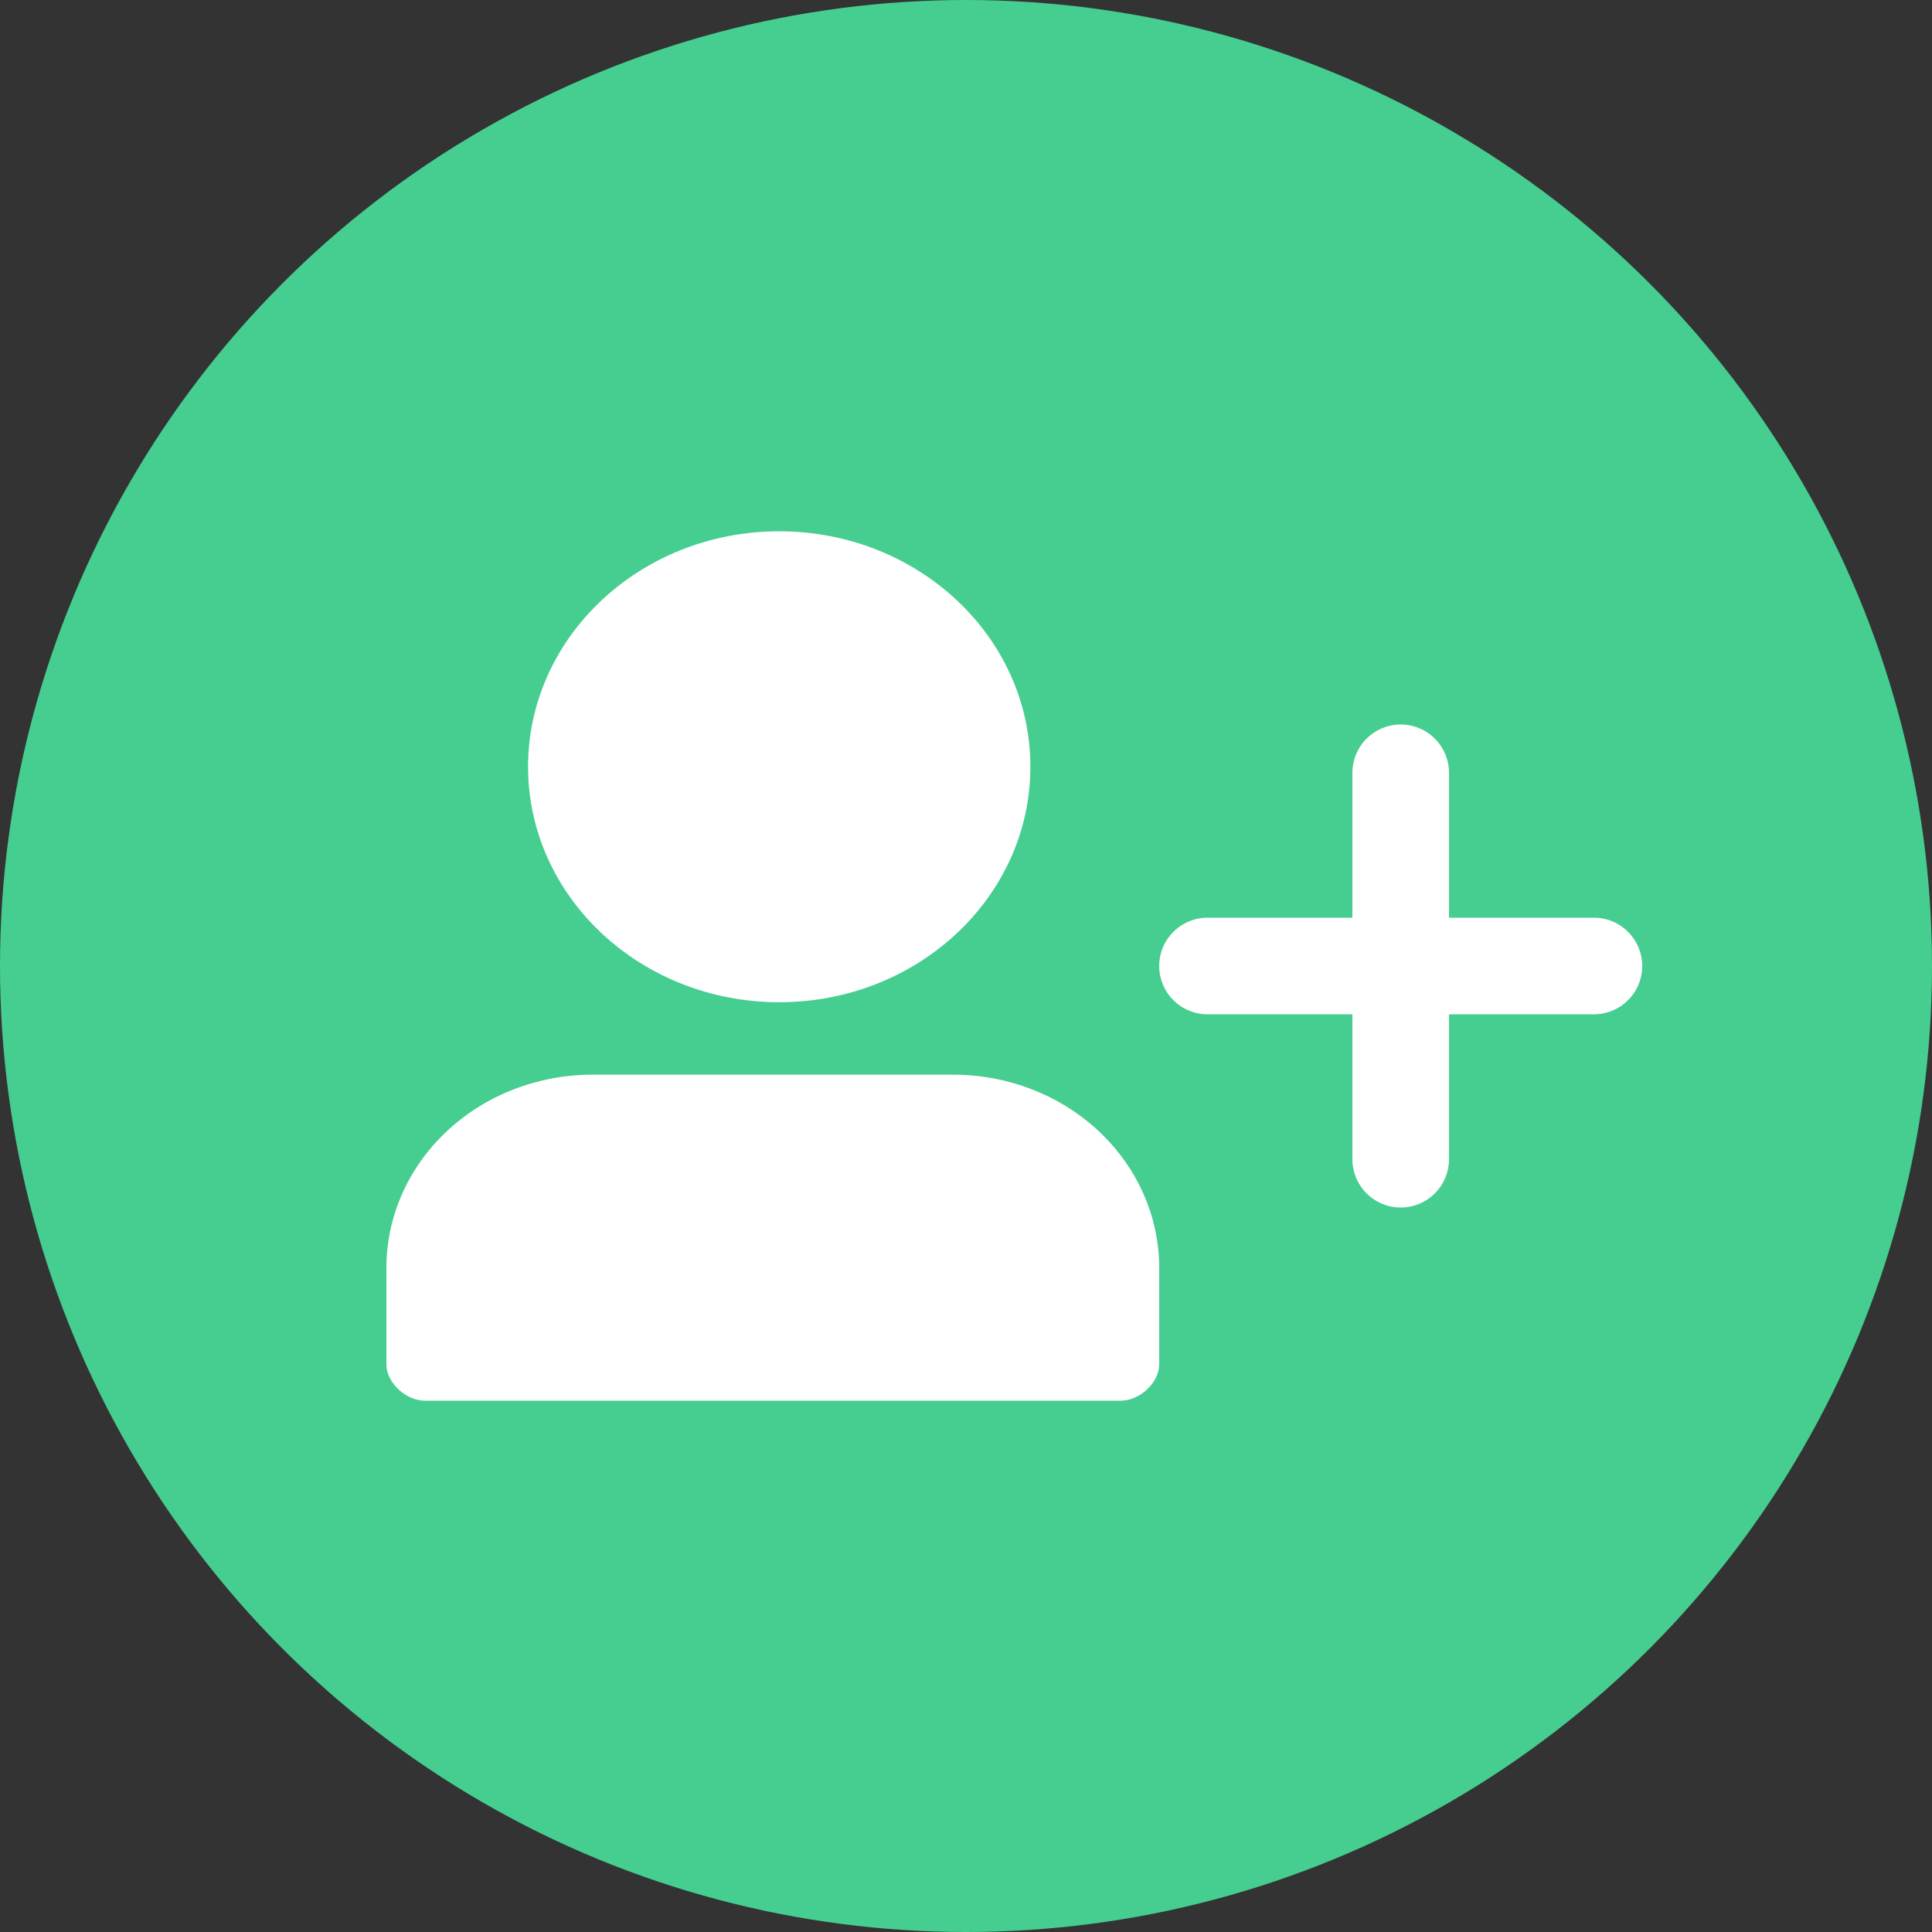 <?xml version="1.0" encoding="UTF-8"?> <svg xmlns="http://www.w3.org/2000/svg" width="40" height="40" viewBox="0 0 40 40" fill="none"><rect x="0" y="0" width="40" height="40" fill="#333333" stroke="none"/> <circle cx="20" cy="20" r="20" fill="#45CE90"></circle> <path d="M23.2 29C23.6 29 24 28.625 24 28.25V26.25C24 25.189 23.55 24.172 22.75 23.422C21.95 22.671 20.865 22.25 19.733 22.25H12.267C11.135 22.25 10.05 22.671 9.25 23.422C8.45 24.172 8 25.189 8 26.25V28.25C8 28.625 8.4 29 8.8 29" fill="white"></path> <path d="M16.133 20.75C19.005 20.75 21.333 18.567 21.333 15.875C21.333 13.183 19.005 11 16.133 11C13.261 11 10.933 13.183 10.933 15.875C10.933 18.567 13.261 20.75 16.133 20.75Z" fill="white"></path> <path d="M29 16V24M33 20H25" stroke="white" stroke-width="2" stroke-linecap="round" stroke-linejoin="round"></path> </svg> 